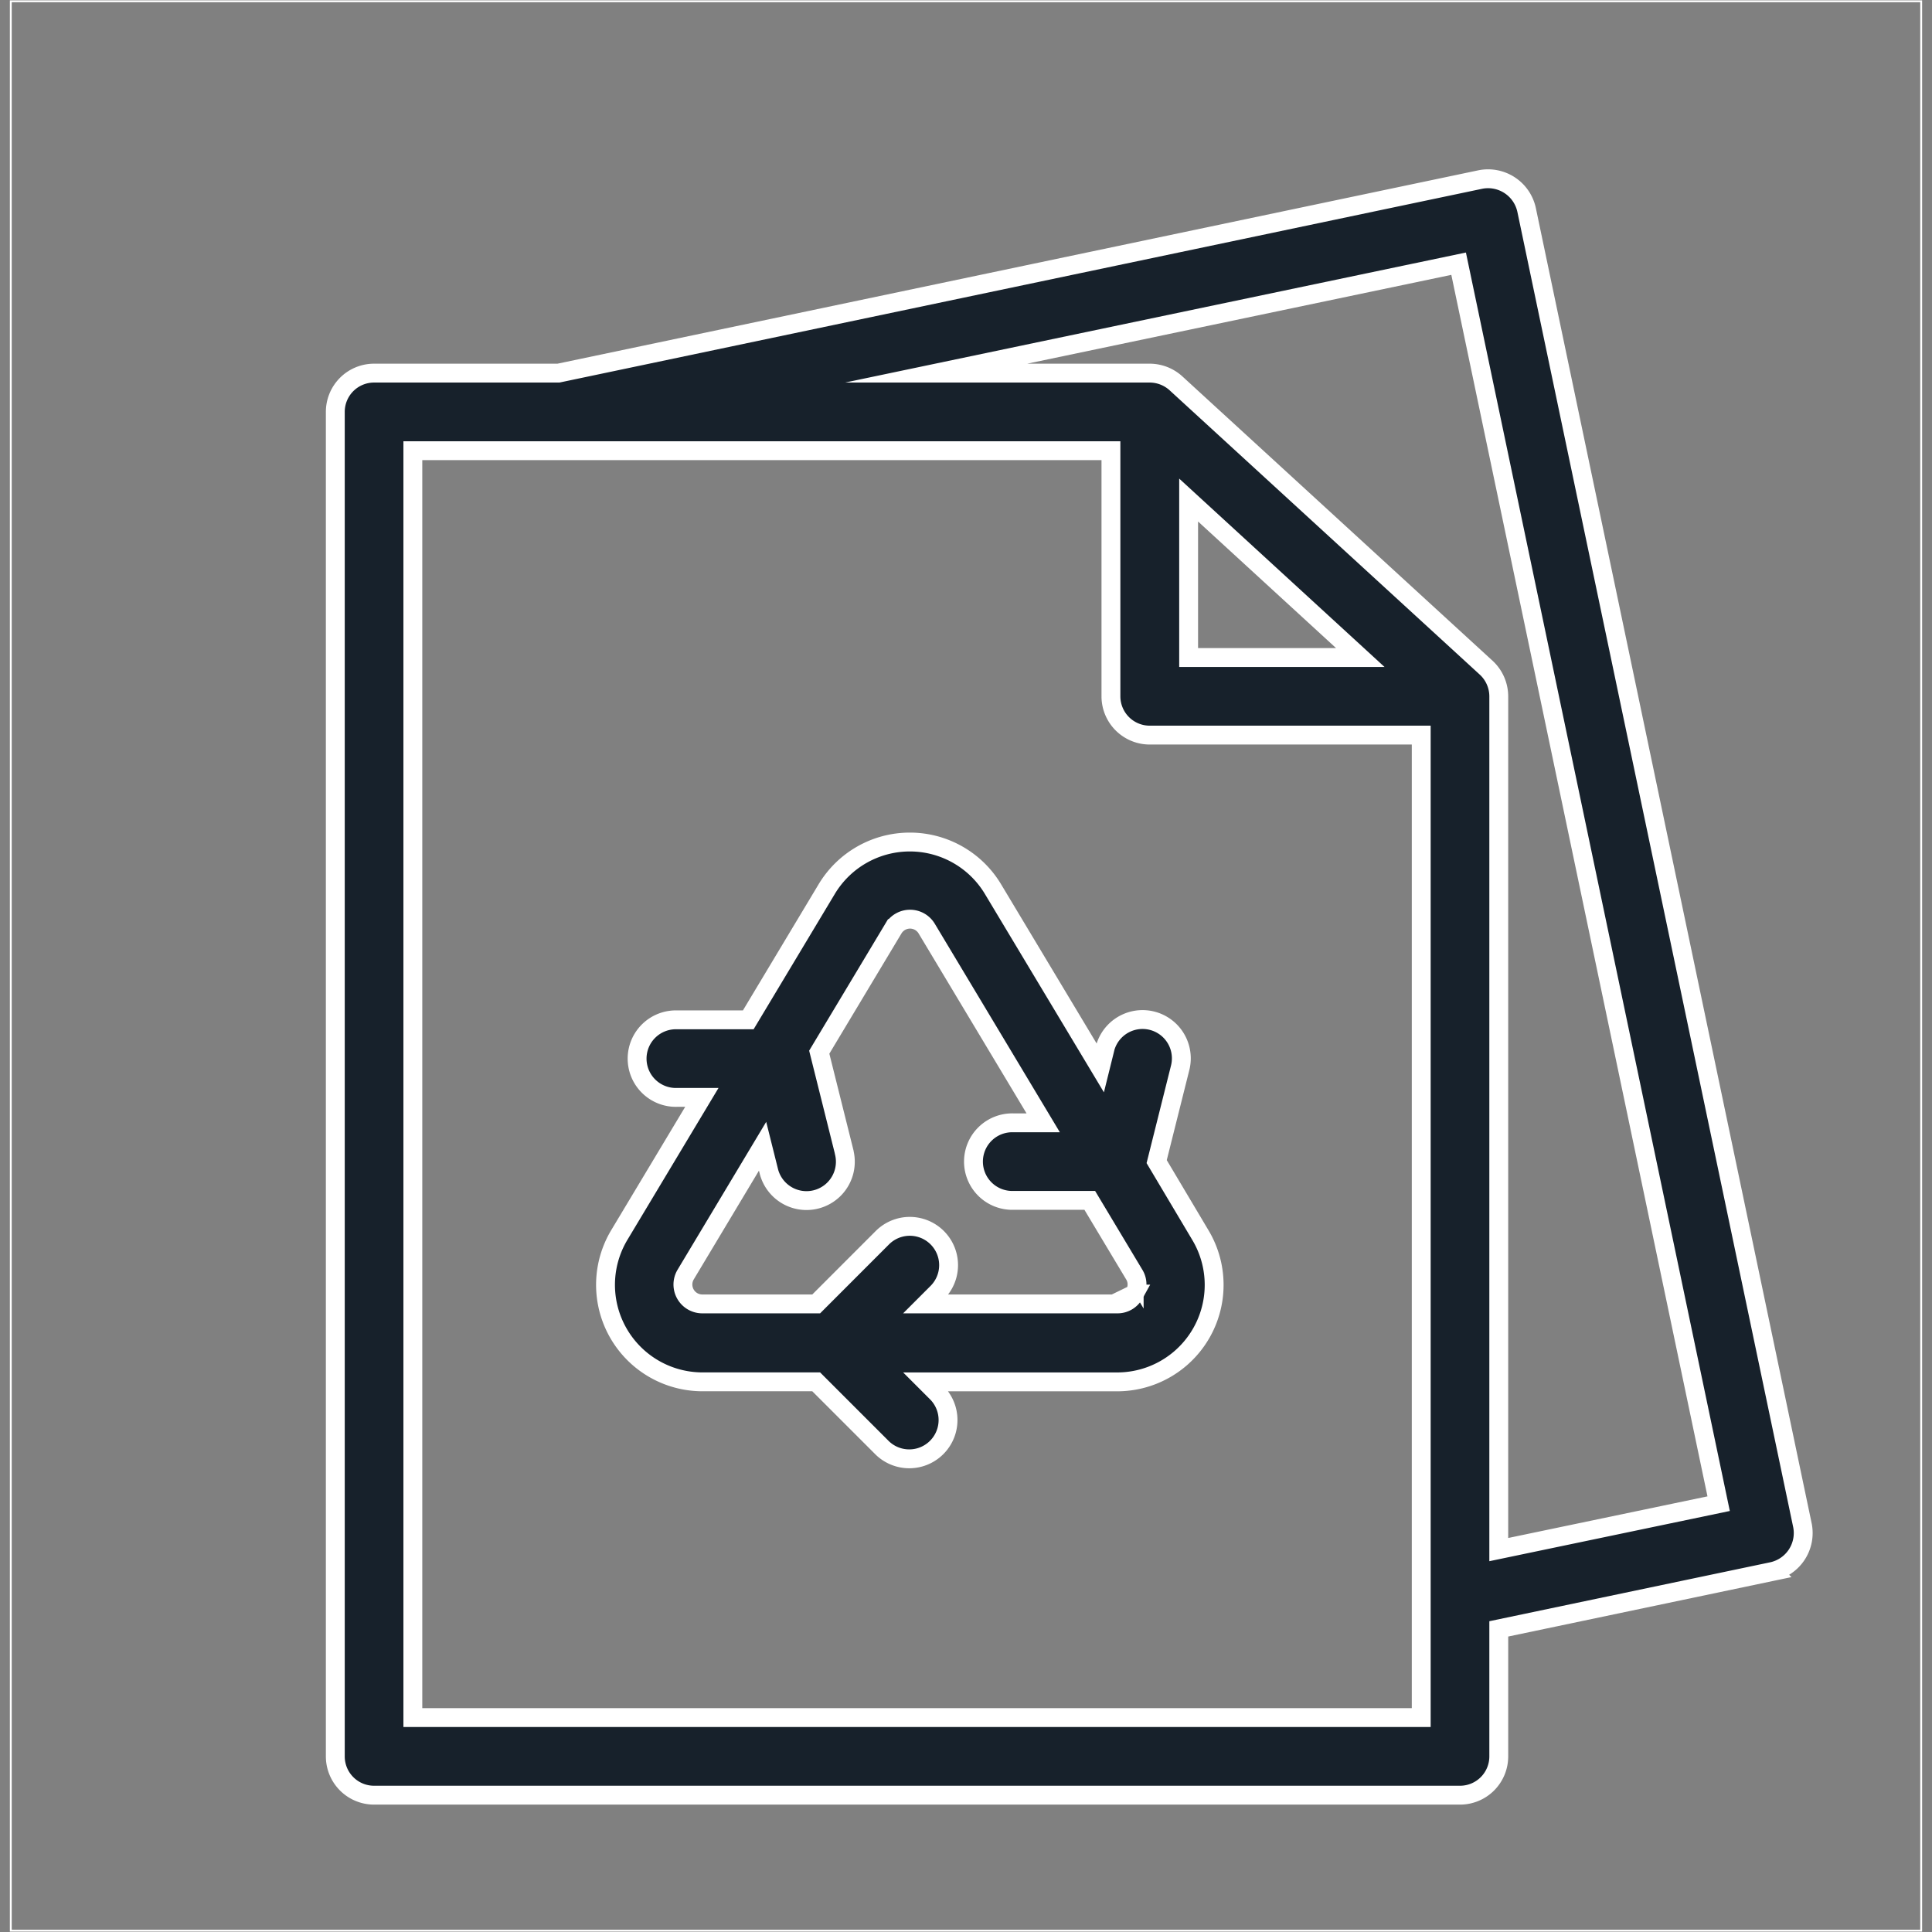 <svg id="Capa_1" data-name="Capa 1" xmlns="http://www.w3.org/2000/svg" viewBox="0 0 512 512"><rect x="0" y="0" width="512" height="512" fill="#808080" stroke="none"/><defs><style>.cls-1{fill:#17212b;stroke-width:5px;}.cls-1,.cls-2{stroke:#fff;stroke-miterlimit:10;}.cls-2{fill:none;stroke-width:0.5px;}</style></defs><g id="_19-recycle_paper" data-name=" 19-recycle paper"><path class="cls-1" d="M477.68,404.29,404.55,55.56a10.45,10.45,0,0,0-12.16-8L148,98.88H99.13a10.27,10.27,0,0,0-10.27,10.28v356.3a10.27,10.27,0,0,0,10.27,10.28H386.92a10.27,10.27,0,0,0,10.27-10.28V431.67l72.54-15.22A10.44,10.44,0,0,0,477.68,404.29ZM109.41,455.18V119.44h185v65.09a10.28,10.28,0,0,0,10.28,10.28h71.95V455.18ZM360.49,174.25H315V132.52Zm36.7,236.41V184.53a10.36,10.36,0,0,0-3.33-7.58l-82.22-75.37a10.39,10.39,0,0,0-6.95-2.7h-56.6l138.46-29,68.91,328.61Z"/><path class="cls-1" d="M306.53,307.84,312.75,283a10.28,10.28,0,0,0-19.93-5.06V278l-1.24,5-28.43-47.38a25.69,25.69,0,0,0-44.06,0l-20.79,34.65H179.44a10.28,10.28,0,1,0,0,20.55H186l-21.87,36.46a25.7,25.7,0,0,0,22,38.92H216.3l17.54,17.54a10.28,10.28,0,0,0,14.54-14.53l-3-3H296.1a25.7,25.7,0,0,0,22-38.92Zm-5.95,35.1a5.05,5.05,0,0,1-4.48,2.61H245.37l3-3A10.28,10.28,0,0,0,233.84,328L216.3,345.55H186.11a5.14,5.14,0,0,1-4.4-7.78l20.38-34,1.64,6.56a10.28,10.28,0,1,0,20-4.92l0-.07-6.62-26.5,19.65-32.76a5.15,5.15,0,0,1,8.82,0l30.88,51.48h-7.88a10.28,10.28,0,1,0,0,20.55h20.22l11.77,19.63a5,5,0,0,1,.07,5.17Z"/></g><rect class="cls-2" x="2.86" y="0.34" width="506.27" height="511.31"/></svg>